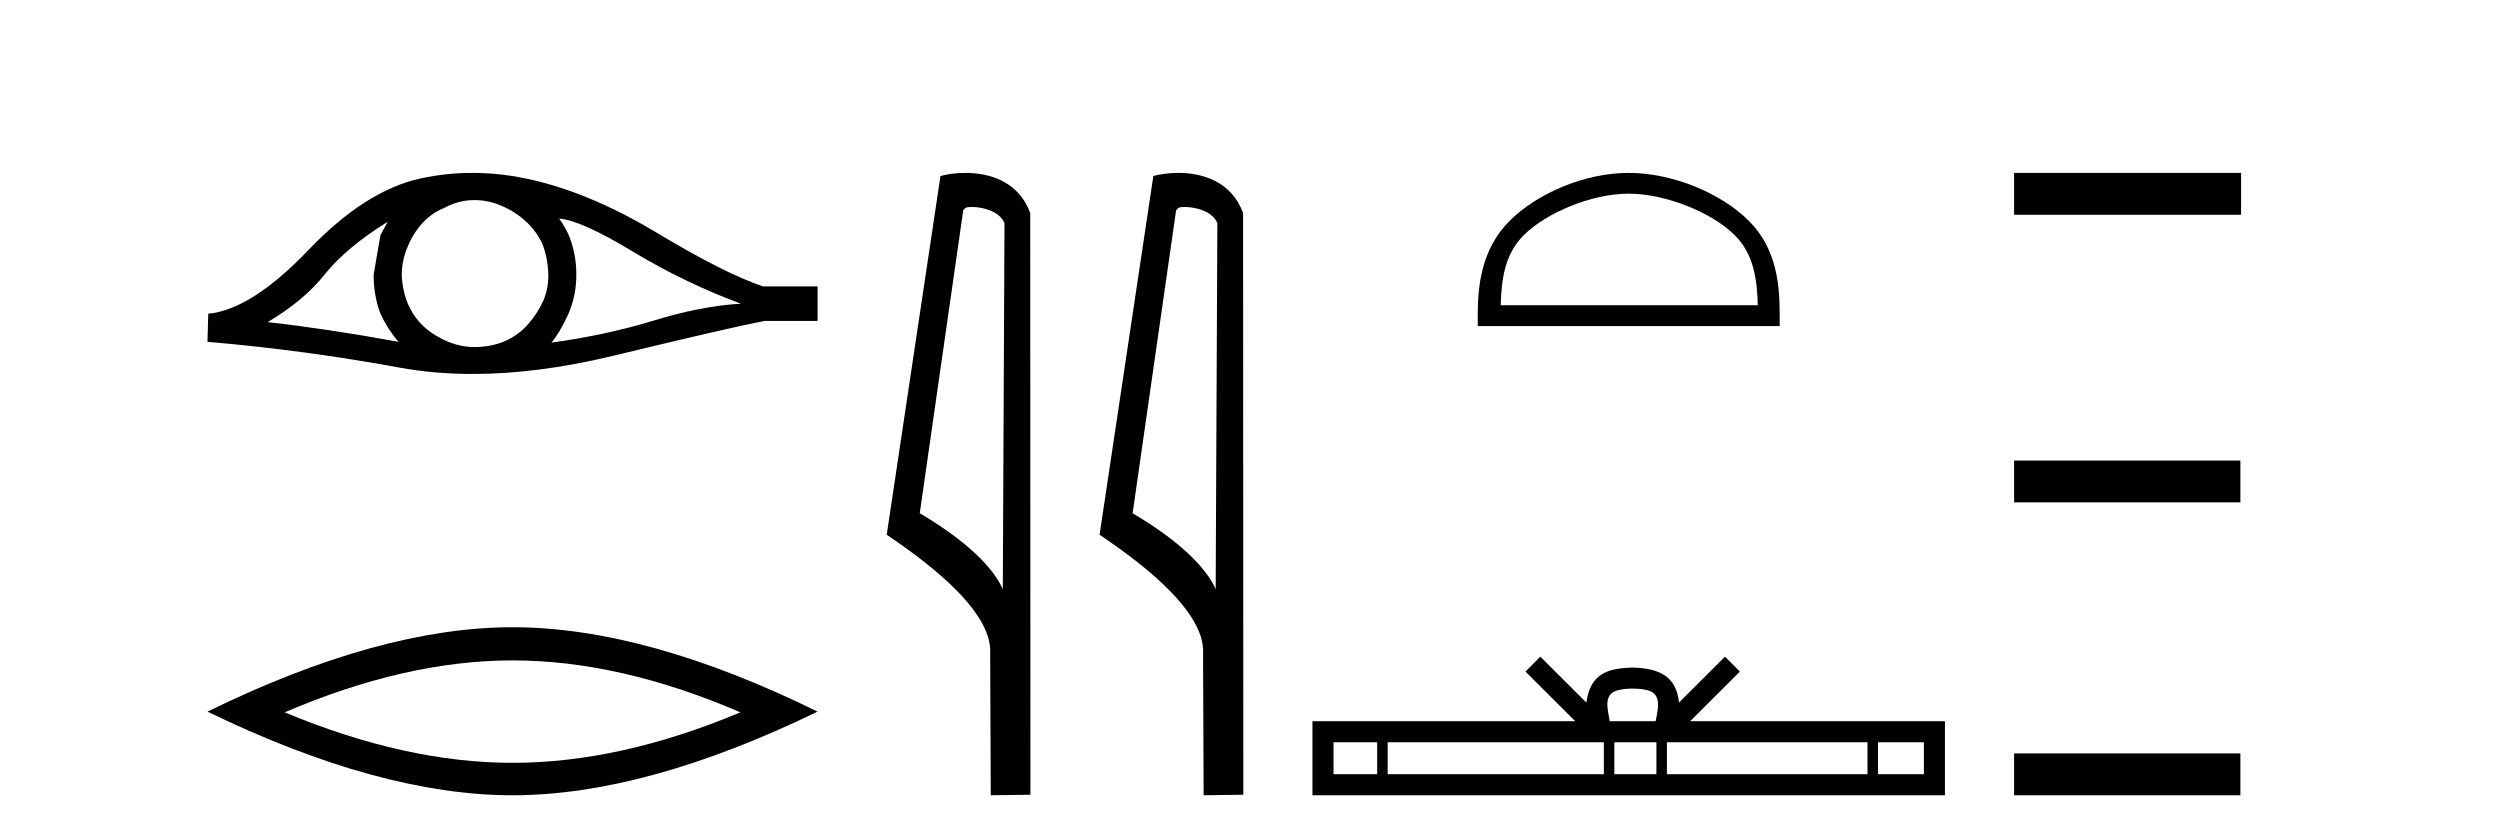 <?xml version='1.0' encoding='UTF-8' standalone='yes'?><svg xmlns='http://www.w3.org/2000/svg' xmlns:xlink='http://www.w3.org/1999/xlink' width='122.0' height='41.0' ><path d='M 18.919 10.823 Q 18.762 11.117 18.566 11.47 L 18.233 13.409 Q 18.233 14.428 18.566 15.309 Q 18.919 16.073 19.448 16.68 Q 15.902 16.034 13.062 15.72 Q 14.845 14.663 15.863 13.37 Q 16.901 12.077 18.919 10.823 ZM 27.283 10.667 Q 28.36 10.745 30.907 12.293 Q 33.453 13.82 36.156 14.819 Q 34.178 14.937 31.847 15.662 Q 29.496 16.367 26.911 16.719 Q 27.322 16.23 27.733 15.329 Q 28.125 14.428 28.125 13.409 Q 28.125 12.371 27.753 11.47 Q 27.557 11.039 27.283 10.667 ZM 23.162 9.765 Q 23.838 9.765 24.462 10.04 Q 25.128 10.314 25.638 10.784 Q 26.147 11.235 26.46 11.881 Q 26.715 12.528 26.754 13.272 Q 26.793 14.016 26.519 14.663 Q 26.225 15.309 25.775 15.818 Q 25.305 16.347 24.658 16.641 Q 24.012 16.915 23.267 16.935 Q 23.219 16.936 23.171 16.936 Q 22.498 16.936 21.877 16.68 Q 21.211 16.406 20.701 15.955 Q 20.212 15.505 19.918 14.859 Q 19.644 14.212 19.605 13.448 Q 19.605 12.723 19.879 12.077 Q 20.133 11.431 20.584 10.921 Q 21.054 10.393 21.7 10.138 Q 22.347 9.785 23.072 9.766 Q 23.117 9.765 23.162 9.765 ZM 23.054 8.437 Q 21.773 8.437 20.525 8.708 Q 17.822 9.296 15.041 12.214 Q 12.259 15.113 10.163 15.309 L 10.124 16.68 Q 14.884 17.091 19.467 17.934 Q 21.181 18.249 23.073 18.249 Q 26.241 18.249 29.908 17.366 Q 35.745 15.955 37.312 15.662 L 39.897 15.662 L 39.897 13.977 L 37.233 13.977 Q 35.333 13.331 32.141 11.411 Q 28.967 9.492 26.088 8.806 Q 24.548 8.437 23.054 8.437 Z' style='fill:#000000;stroke:none' /><path d='M 25.011 32.228 Q 30.254 32.228 36.132 34.762 Q 30.254 37.226 25.011 37.226 Q 19.802 37.226 13.89 34.762 Q 19.802 32.228 25.011 32.228 ZM 25.011 30.609 Q 18.535 30.609 10.124 34.727 Q 18.535 38.809 25.011 38.809 Q 31.486 38.809 39.897 34.727 Q 31.521 30.609 25.011 30.609 Z' style='fill:#000000;stroke:none' /><path d='M 47.407 10.1 C 48.032 10.1 48.796 10.34 49.019 10.89 L 48.937 28.751 L 48.937 28.751 C 48.62 28.034 47.679 26.699 44.884 25.046 L 47.006 10.263 C 47.106 10.157 47.103 10.1 47.407 10.1 ZM 48.937 28.751 L 48.937 28.751 C 48.937 28.751 48.937 28.751 48.937 28.751 L 48.937 28.751 L 48.937 28.751 ZM 47.11 8.437 C 46.632 8.437 46.2 8.505 45.895 8.588 L 43.272 26.094 C 44.659 27.044 48.473 29.648 48.32 31.91 L 48.349 38.809 L 50.285 38.783 L 50.275 10.393 C 49.699 8.837 48.268 8.437 47.11 8.437 Z' style='fill:#000000;stroke:none' /><path d='M 57.795 10.1 C 58.42 10.1 59.185 10.34 59.407 10.89 L 59.325 28.751 L 59.325 28.751 C 59.009 28.034 58.067 26.699 55.272 25.046 L 57.394 10.263 C 57.494 10.157 57.491 10.1 57.795 10.1 ZM 59.325 28.751 L 59.325 28.751 C 59.325 28.751 59.325 28.751 59.325 28.751 L 59.325 28.751 L 59.325 28.751 ZM 57.498 8.437 C 57.02 8.437 56.589 8.505 56.283 8.588 L 53.66 26.094 C 55.048 27.044 58.861 29.648 58.709 31.91 L 58.737 38.809 L 60.674 38.783 L 60.663 10.393 C 60.087 8.837 58.656 8.437 57.498 8.437 Z' style='fill:#000000;stroke:none' /><path d='M 79.481 9.451 C 81.293 9.451 83.562 10.382 84.659 11.48 C 85.62 12.44 85.745 13.713 85.78 14.896 L 73.235 14.896 C 73.27 13.713 73.396 12.44 74.356 11.48 C 75.454 10.382 77.669 9.451 79.481 9.451 ZM 79.481 8.437 C 77.331 8.437 75.018 9.43 73.662 10.786 C 72.271 12.176 72.114 14.007 72.114 15.377 L 72.114 15.911 L 86.848 15.911 L 86.848 15.377 C 86.848 14.007 86.744 12.176 85.353 10.786 C 83.998 9.43 81.631 8.437 79.481 8.437 Z' style='fill:#000000;stroke:none' /><path d='M 79.674 33.604 C 80.175 33.604 80.476 33.689 80.632 33.778 C 81.086 34.068 80.87 34.761 80.796 35.195 L 78.552 35.195 C 78.498 34.752 78.253 34.076 78.717 33.778 C 78.873 33.689 79.174 33.604 79.674 33.604 ZM 67.206 36.222 L 67.206 37.782 L 65.076 37.782 L 65.076 36.222 ZM 78.268 36.222 L 78.268 37.782 L 67.718 37.782 L 67.718 36.222 ZM 80.833 36.222 L 80.833 37.782 L 78.78 37.782 L 78.78 36.222 ZM 91.133 36.222 L 91.133 37.782 L 81.345 37.782 L 81.345 36.222 ZM 93.886 36.222 L 93.886 37.782 L 91.645 37.782 L 91.645 36.222 ZM 75.168 32.045 L 74.443 32.773 L 76.871 35.195 L 64.048 35.195 L 64.048 38.809 L 94.913 38.809 L 94.913 35.195 L 82.478 35.195 L 84.906 32.773 L 84.18 32.045 L 81.935 34.284 C 81.8 32.927 80.87 32.615 79.674 32.577 C 78.396 32.611 77.612 32.9 77.413 34.284 L 75.168 32.045 Z' style='fill:#000000;stroke:none' /><path d='M 98.288 8.437 L 98.288 10.479 L 109.365 10.479 L 109.365 8.437 ZM 98.288 22.475 L 98.288 24.516 L 109.331 24.516 L 109.331 22.475 ZM 98.288 36.767 L 98.288 38.809 L 109.331 38.809 L 109.331 36.767 Z' style='fill:#000000;stroke:none' /></svg>